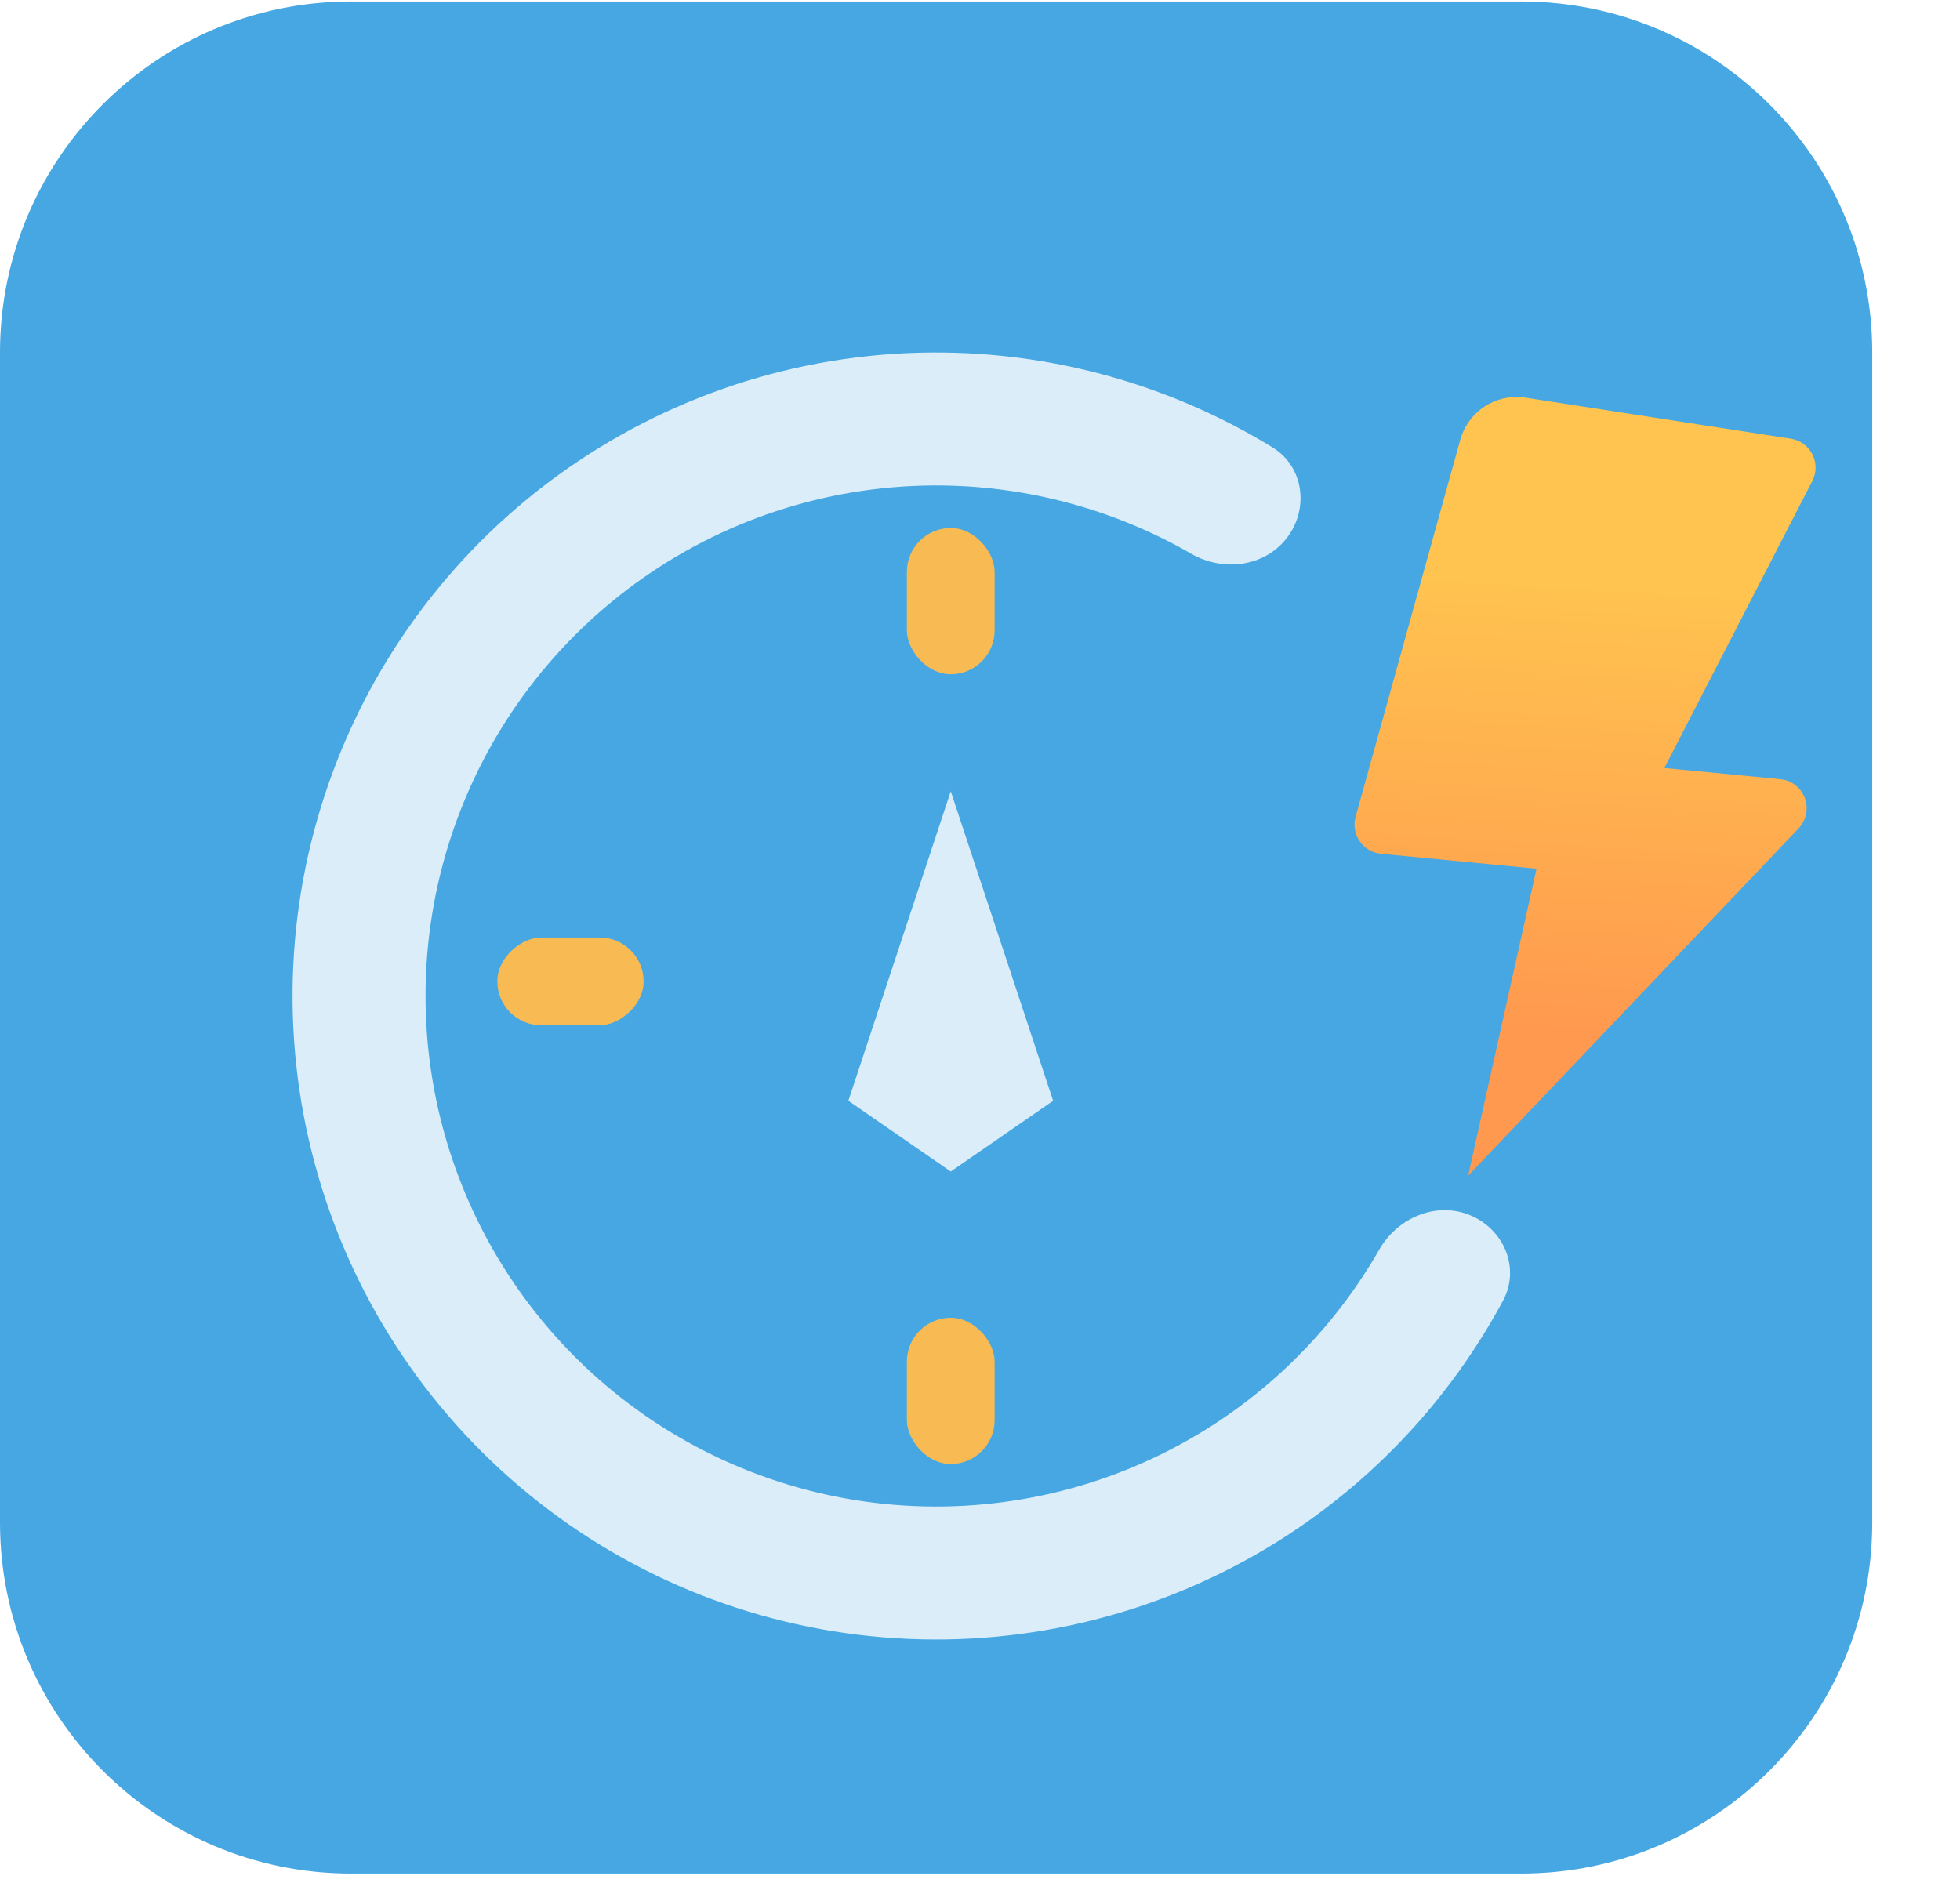 <svg width="67" height="65" viewBox="0 0 67 65" fill="none" xmlns="http://www.w3.org/2000/svg">
    <path d="M0 12.051C0 5.423 5.373 0.051 12 0.051H52C58.627 0.051 64 5.423 64 12.051V52.051C64 58.678 58.627 64.051 52 64.051H12C5.373 64.051 0 58.678 0 52.051V12.051Z" fill="#46A7E2"/>
    <g filter="url(#filter0_dd_7733_41078)">
        <path d="M43.992 16.387C44.755 15.39 44.57 13.952 43.5 13.296C40.25 11.303 36.526 10.182 32.69 10.062C28.093 9.917 23.567 11.217 19.748 13.778C15.928 16.339 13.007 20.033 11.396 24.34C9.784 28.647 9.562 33.351 10.762 37.79C11.961 42.229 14.522 46.181 18.084 49.09C21.646 51.999 26.029 53.719 30.619 54.007C35.209 54.296 39.773 53.139 43.671 50.7C46.925 48.663 49.578 45.819 51.381 42.461C51.975 41.355 51.41 40.02 50.249 39.543C49.088 39.066 47.772 39.631 47.148 40.72C45.726 43.206 43.707 45.314 41.26 46.846C38.167 48.782 34.545 49.699 30.904 49.47C27.263 49.241 23.785 47.877 20.959 45.569C18.134 43.261 16.102 40.126 15.15 36.604C14.199 33.082 14.375 29.35 15.653 25.933C16.932 22.516 19.249 19.586 22.28 17.554C25.31 15.522 28.901 14.491 32.547 14.605C35.433 14.696 38.239 15.5 40.72 16.931C41.807 17.558 43.228 17.384 43.992 16.387Z" fill="white" fill-opacity="0.8"/>
    </g>
    <g filter="url(#filter1_d_7733_41078)">
        <path d="M50.524 26.699L45.207 26.188C44.588 26.128 44.173 25.524 44.339 24.925L47.917 12.037C48.188 11.059 49.148 10.44 50.15 10.595L59.216 11.998C59.89 12.103 60.264 12.838 59.952 13.445L54.894 23.256L58.853 23.637C59.683 23.716 60.056 24.717 59.482 25.321L48.186 37.194L50.524 26.699Z" fill="url(#paint0_linear_7733_41078)"/>
    </g>
    <g filter="url(#filter2_dd_7733_41078)">
        <path d="M32.5 25.051L36 35.633L32.5 38.051L29 35.633L32.5 25.051Z" fill="white" fill-opacity="0.8"/>
    </g>
    <g filter="url(#filter3_dd_7733_41078)">
        <rect x="17" y="33.051" width="3" height="5" rx="1.5" transform="rotate(-90 17 33.051)" fill="#F8BB54"/>
    </g>
    <g filter="url(#filter4_dd_7733_41078)">
        <rect x="34" y="48.051" width="3" height="5" rx="1.5" transform="rotate(180 34 48.051)" fill="#F8BB54"/>
    </g>
    <g filter="url(#filter5_dd_7733_41078)">
        <rect x="34" y="21.051" width="3" height="5" rx="1.5" transform="rotate(180 34 21.051)" fill="#F8BB54"/>
    </g>
    <defs>
        <filter id="filter0_dd_7733_41078" x="8" y="9.051" width="45.621" height="48" filterUnits="userSpaceOnUse" color-interpolation-filters="sRGB">
            <feFlood flood-opacity="0" result="BackgroundImageFix"/>
            <feColorMatrix in="SourceAlpha" type="matrix" values="0 0 0 0 0 0 0 0 0 0 0 0 0 0 0 0 0 0 127 0" result="hardAlpha"/>
            <feOffset dy="1"/>
            <feGaussianBlur stdDeviation="1"/>
            <feColorMatrix type="matrix" values="0 0 0 0 0 0 0 0 0 0 0 0 0 0 0 0 0 0 0.2 0"/>
            <feBlend mode="normal" in2="BackgroundImageFix" result="effect1_dropShadow_7733_41078"/>
            <feColorMatrix in="SourceAlpha" type="matrix" values="0 0 0 0 0 0 0 0 0 0 0 0 0 0 0 0 0 0 127 0" result="hardAlpha"/>
            <feOffset dy="1"/>
            <feGaussianBlur stdDeviation="0.5"/>
            <feColorMatrix type="matrix" values="0 0 0 0 0 0 0 0 0 0 0 0 0 0 0 0 0 0 0.1 0"/>
            <feBlend mode="normal" in2="effect1_dropShadow_7733_41078" result="effect2_dropShadow_7733_41078"/>
            <feBlend mode="normal" in="SourceGraphic" in2="effect2_dropShadow_7733_41078" result="shape"/>
        </filter>
        <filter id="filter1_d_7733_41078" x="42.301" y="9.572" width="23.762" height="34.621" filterUnits="userSpaceOnUse" color-interpolation-filters="sRGB">
            <feFlood flood-opacity="0" result="BackgroundImageFix"/>
            <feColorMatrix in="SourceAlpha" type="matrix" values="0 0 0 0 0 0 0 0 0 0 0 0 0 0 0 0 0 0 127 0" result="hardAlpha"/>
            <feOffset dx="2" dy="3"/>
            <feGaussianBlur stdDeviation="2"/>
            <feComposite in2="hardAlpha" operator="out"/>
            <feColorMatrix type="matrix" values="0 0 0 0 0 0 0 0 0 0 0 0 0 0 0 0 0 0 0.25 0"/>
            <feBlend mode="normal" in2="BackgroundImageFix" result="effect1_dropShadow_7733_41078"/>
            <feBlend mode="normal" in="SourceGraphic" in2="effect1_dropShadow_7733_41078" result="shape"/>
        </filter>
        <filter id="filter2_dd_7733_41078" x="27" y="24.051" width="11" height="17" filterUnits="userSpaceOnUse" color-interpolation-filters="sRGB">
            <feFlood flood-opacity="0" result="BackgroundImageFix"/>
            <feColorMatrix in="SourceAlpha" type="matrix" values="0 0 0 0 0 0 0 0 0 0 0 0 0 0 0 0 0 0 127 0" result="hardAlpha"/>
            <feOffset dy="1"/>
            <feGaussianBlur stdDeviation="1"/>
            <feColorMatrix type="matrix" values="0 0 0 0 0 0 0 0 0 0 0 0 0 0 0 0 0 0 0.2 0"/>
            <feBlend mode="normal" in2="BackgroundImageFix" result="effect1_dropShadow_7733_41078"/>
            <feColorMatrix in="SourceAlpha" type="matrix" values="0 0 0 0 0 0 0 0 0 0 0 0 0 0 0 0 0 0 127 0" result="hardAlpha"/>
            <feOffset dy="1"/>
            <feGaussianBlur stdDeviation="0.5"/>
            <feColorMatrix type="matrix" values="0 0 0 0 0 0 0 0 0 0 0 0 0 0 0 0 0 0 0.1 0"/>
            <feBlend mode="normal" in2="effect1_dropShadow_7733_41078" result="effect2_dropShadow_7733_41078"/>
            <feBlend mode="normal" in="SourceGraphic" in2="effect2_dropShadow_7733_41078" result="shape"/>
        </filter>
        <filter id="filter3_dd_7733_41078" x="15" y="29.051" width="9" height="7" filterUnits="userSpaceOnUse" color-interpolation-filters="sRGB">
            <feFlood flood-opacity="0" result="BackgroundImageFix"/>
            <feColorMatrix in="SourceAlpha" type="matrix" values="0 0 0 0 0 0 0 0 0 0 0 0 0 0 0 0 0 0 127 0" result="hardAlpha"/>
            <feOffset dy="1"/>
            <feGaussianBlur stdDeviation="1"/>
            <feColorMatrix type="matrix" values="0 0 0 0 0 0 0 0 0 0 0 0 0 0 0 0 0 0 0.2 0"/>
            <feBlend mode="normal" in2="BackgroundImageFix" result="effect1_dropShadow_7733_41078"/>
            <feColorMatrix in="SourceAlpha" type="matrix" values="0 0 0 0 0 0 0 0 0 0 0 0 0 0 0 0 0 0 127 0" result="hardAlpha"/>
            <feOffset dy="1"/>
            <feGaussianBlur stdDeviation="0.5"/>
            <feColorMatrix type="matrix" values="0 0 0 0 0 0 0 0 0 0 0 0 0 0 0 0 0 0 0.1 0"/>
            <feBlend mode="normal" in2="effect1_dropShadow_7733_41078" result="effect2_dropShadow_7733_41078"/>
            <feBlend mode="normal" in="SourceGraphic" in2="effect2_dropShadow_7733_41078" result="shape"/>
        </filter>
        <filter id="filter4_dd_7733_41078" x="29" y="42.051" width="7" height="9" filterUnits="userSpaceOnUse" color-interpolation-filters="sRGB">
            <feFlood flood-opacity="0" result="BackgroundImageFix"/>
            <feColorMatrix in="SourceAlpha" type="matrix" values="0 0 0 0 0 0 0 0 0 0 0 0 0 0 0 0 0 0 127 0" result="hardAlpha"/>
            <feOffset dy="1"/>
            <feGaussianBlur stdDeviation="1"/>
            <feColorMatrix type="matrix" values="0 0 0 0 0 0 0 0 0 0 0 0 0 0 0 0 0 0 0.2 0"/>
            <feBlend mode="normal" in2="BackgroundImageFix" result="effect1_dropShadow_7733_41078"/>
            <feColorMatrix in="SourceAlpha" type="matrix" values="0 0 0 0 0 0 0 0 0 0 0 0 0 0 0 0 0 0 127 0" result="hardAlpha"/>
            <feOffset dy="1"/>
            <feGaussianBlur stdDeviation="0.5"/>
            <feColorMatrix type="matrix" values="0 0 0 0 0 0 0 0 0 0 0 0 0 0 0 0 0 0 0.1 0"/>
            <feBlend mode="normal" in2="effect1_dropShadow_7733_41078" result="effect2_dropShadow_7733_41078"/>
            <feBlend mode="normal" in="SourceGraphic" in2="effect2_dropShadow_7733_41078" result="shape"/>
        </filter>
        <filter id="filter5_dd_7733_41078" x="29" y="15.051" width="7" height="9" filterUnits="userSpaceOnUse" color-interpolation-filters="sRGB">
            <feFlood flood-opacity="0" result="BackgroundImageFix"/>
            <feColorMatrix in="SourceAlpha" type="matrix" values="0 0 0 0 0 0 0 0 0 0 0 0 0 0 0 0 0 0 127 0" result="hardAlpha"/>
            <feOffset dy="1"/>
            <feGaussianBlur stdDeviation="1"/>
            <feColorMatrix type="matrix" values="0 0 0 0 0 0 0 0 0 0 0 0 0 0 0 0 0 0 0.2 0"/>
            <feBlend mode="normal" in2="BackgroundImageFix" result="effect1_dropShadow_7733_41078"/>
            <feColorMatrix in="SourceAlpha" type="matrix" values="0 0 0 0 0 0 0 0 0 0 0 0 0 0 0 0 0 0 127 0" result="hardAlpha"/>
            <feOffset dy="1"/>
            <feGaussianBlur stdDeviation="0.5"/>
            <feColorMatrix type="matrix" values="0 0 0 0 0 0 0 0 0 0 0 0 0 0 0 0 0 0 0.1 0"/>
            <feBlend mode="normal" in2="effect1_dropShadow_7733_41078" result="effect2_dropShadow_7733_41078"/>
            <feBlend mode="normal" in="SourceGraphic" in2="effect2_dropShadow_7733_41078" result="shape"/>
        </filter>
        <linearGradient id="paint0_linear_7733_41078" x1="53.196" y1="16.684" x2="52.248" y2="32.321" gradientUnits="userSpaceOnUse">
            <stop stop-color="#FFC44F"/>
            <stop offset="1" stop-color="#FF994F"/>
        </linearGradient>
    </defs>
</svg>
